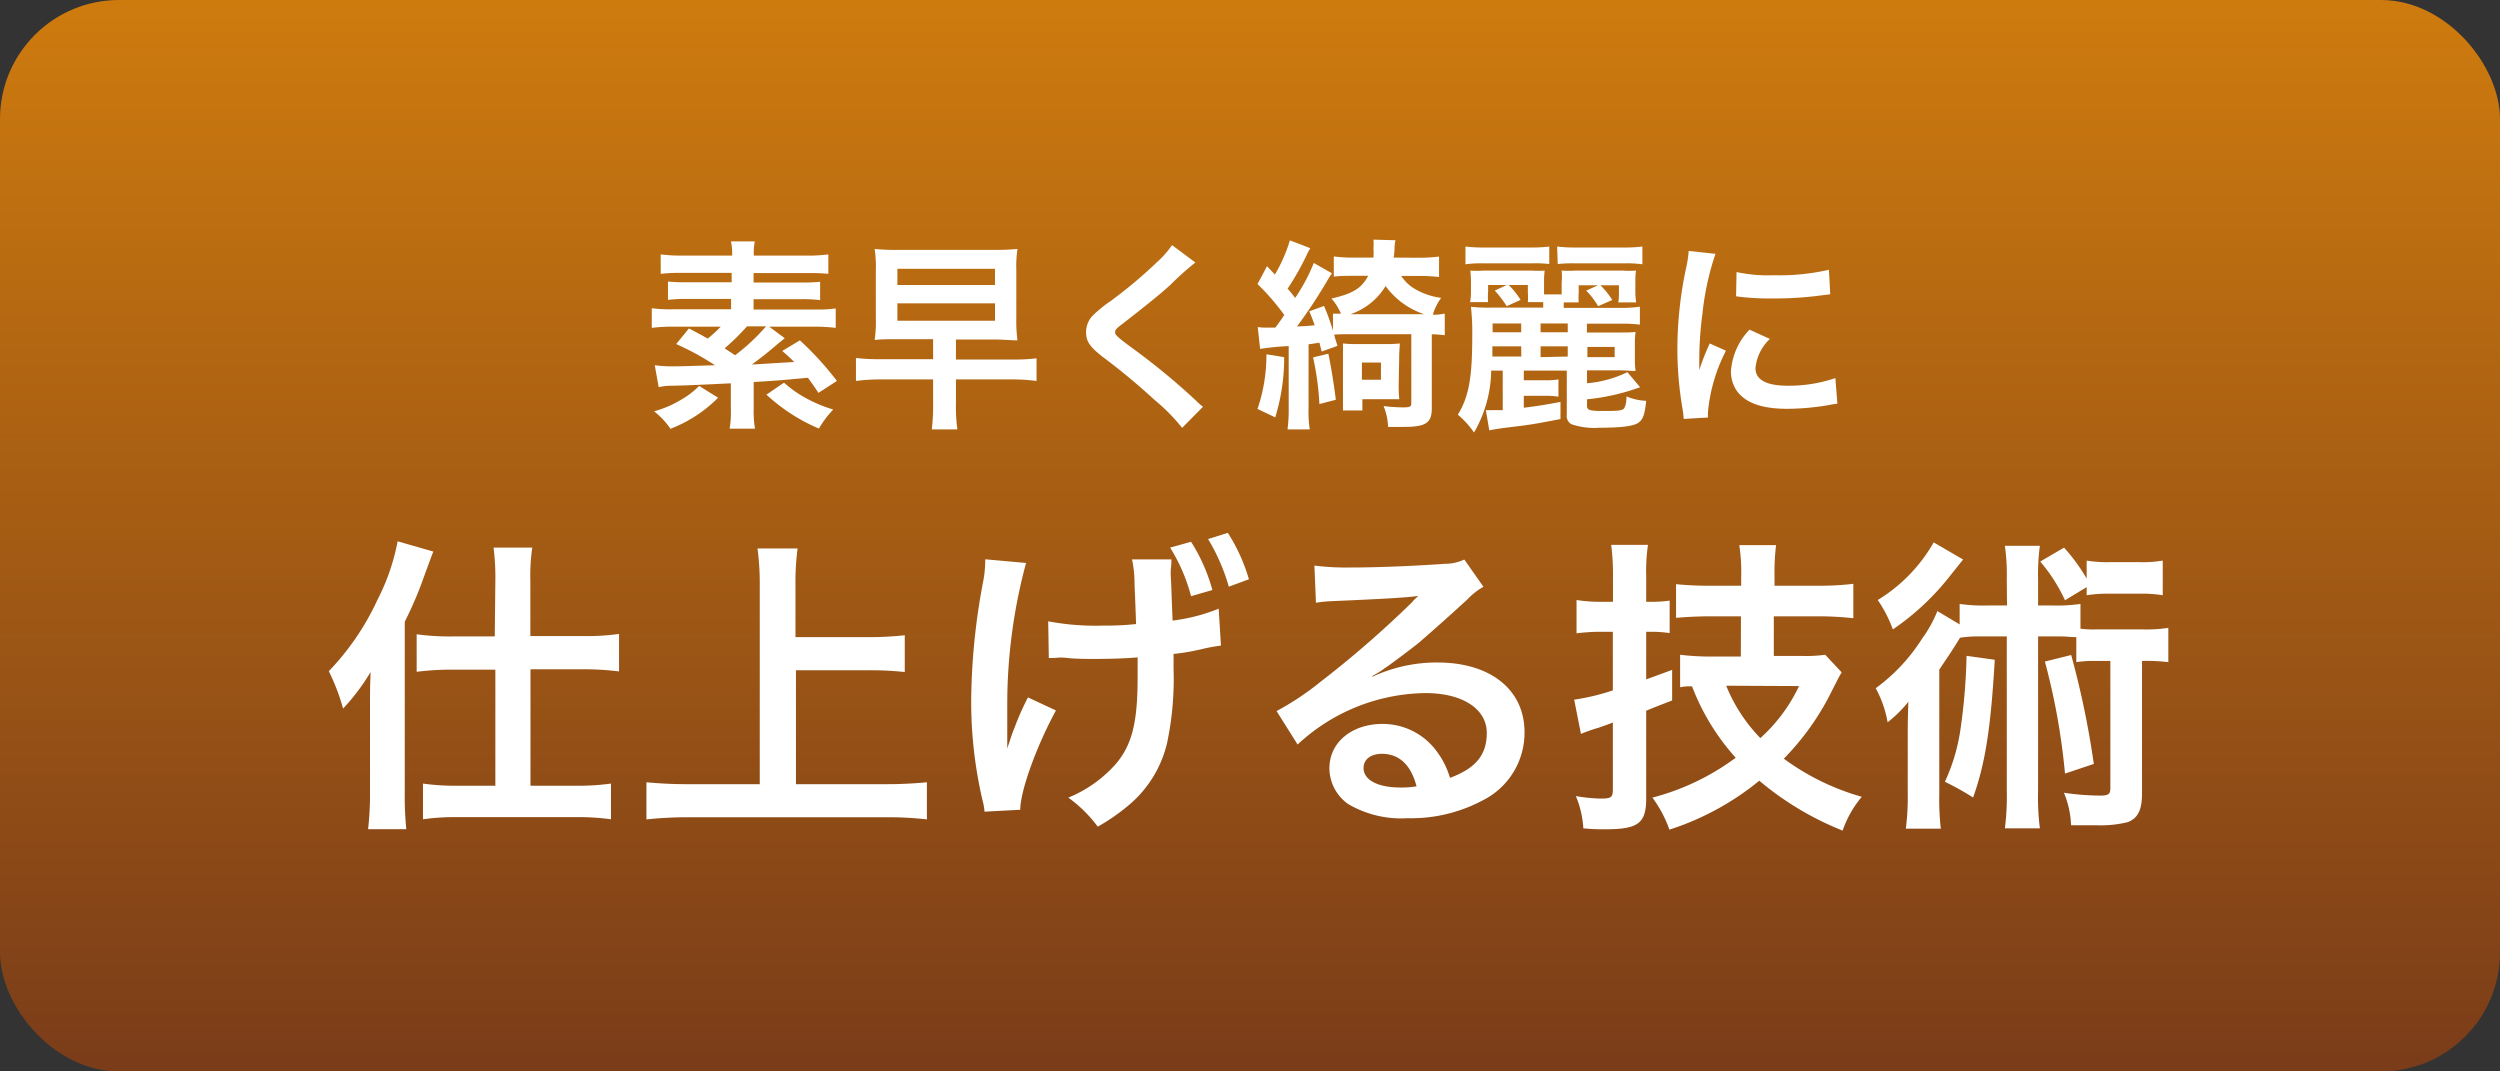 <svg xmlns="http://www.w3.org/2000/svg" xmlns:xlink="http://www.w3.org/1999/xlink" viewBox="0 0 210 90"><rect x="0" y="0" width="210" height="90" fill="#333333" stroke="none"/><defs><style>.hotel-top-gcls-1{fill:url(#techgradient_117);}.hotel-top-gcls-2{fill:#fff;}</style><linearGradient id="techgradient_117" x1="105" y1="90" x2="105" gradientUnits="userSpaceOnUse"><stop offset="0" stop-color="#7a3c19"/><stop offset="1" stop-color="#ce7b0e"/></linearGradient></defs><rect class="hotel-top-gcls-1" width="210" height="90" rx="10"/><path class="hotel-top-gcls-2" d="M65.92,28.41l-.58.47c-.79.68-1.28,1.07-2.18,1.74,1-.05,2.21-.14,3.55-.21-.29-.3-.47-.47-1-.93l1.48-.89A25.92,25.92,0,0,1,70.3,32l-1.55,1c-.42-.64-.56-.81-.88-1.27-2.35.22-2.35.22-4.56.36v2.22a8.67,8.67,0,0,0,.11,1.7H61.29a8.69,8.69,0,0,0,.1-1.7V32.2c-3.6.17-3.6.17-4.86.2a5.16,5.16,0,0,0-1.2.12L55,30.68a10.72,10.72,0,0,0,1.68.09c.49,0,.49,0,3.38-.09a22.63,22.63,0,0,0-3.26-1.78l1.07-1.31c.76.39,1,.53,1.58.85a10.73,10.73,0,0,0,1.09-1H56.75a15,15,0,0,0-2,.1V25.89a11.06,11.06,0,0,0,1.77.09h4.89v-.87H57.71a12.24,12.24,0,0,0-1.6.08V23.65a14.33,14.33,0,0,0,1.6.06h3.75v-.79h-4.2A15.69,15.69,0,0,0,55.5,23V21.37a14.36,14.36,0,0,0,2,.1h4a4.54,4.54,0,0,0-.1-1.19h2a5.47,5.47,0,0,0-.08,1.19h4.26a13.63,13.63,0,0,0,2-.1V23a16.25,16.25,0,0,0-1.75-.06H63.3v.79h4a13.82,13.82,0,0,0,1.59-.06v1.54a12.08,12.08,0,0,0-1.59-.08h-4V26h5.15a11.09,11.09,0,0,0,1.75-.09v1.63a15.94,15.94,0,0,0-1.94-.1H64.61Zm-5.6,5a11.47,11.47,0,0,1-4,2.61,6.4,6.4,0,0,0-1.38-1.47,8.8,8.8,0,0,0,2.13-.89,7.33,7.33,0,0,0,1.66-1.24Zm2.43-6a19.21,19.21,0,0,1-1.88,1.85l.88.58a16.66,16.66,0,0,0,2.6-2.43Zm3.11,4.73a9.09,9.09,0,0,0,1.91,1.34,11.53,11.53,0,0,0,2.22.92A8.52,8.52,0,0,0,68.79,36a15.27,15.27,0,0,1-4.41-2.85Z"/><path class="hotel-top-gcls-2" d="M75.47,28.49c-.88,0-1.36,0-2,.07a10.41,10.41,0,0,0,.1-1.82v-4a10.34,10.34,0,0,0-.1-1.83,17.69,17.69,0,0,0,2,.08h8a18.8,18.8,0,0,0,2-.08,10,10,0,0,0-.1,1.8v4.13a11.69,11.69,0,0,0,.1,1.75c-.66,0-1.07-.07-2-.07H80.3v1.68H85a15.84,15.84,0,0,0,2.07-.1V32A15.73,15.73,0,0,0,85,31.87H80.3v2a14,14,0,0,0,.12,2.2H78.27a16.47,16.47,0,0,0,.11-2.2v-2H74A16.17,16.17,0,0,0,71.9,32V30.07a15.63,15.63,0,0,0,2.07.1h4.41V28.49Zm-.09-4.55h8.2V22.58h-8.2Zm0,3h8.2V25.48h-8.2Z"/><path class="hotel-top-gcls-2" d="M100.41,22.05a24.43,24.43,0,0,0-2.09,1.87c-.87.8-2.06,1.75-4,3.26-.53.39-.65.53-.65.72s0,.29,1.54,1.41a57.29,57.29,0,0,1,5.35,4.43,4.29,4.29,0,0,0,.49.43l-1.75,1.77A15.61,15.61,0,0,0,97,33.61,56.09,56.09,0,0,0,92.66,30c-1.13-.87-1.43-1.33-1.43-2.11a2,2,0,0,1,.56-1.38,10.54,10.54,0,0,1,1.5-1.22A38.77,38.77,0,0,0,97.21,22a7.86,7.86,0,0,0,1.24-1.41Z"/><path class="hotel-top-gcls-2" d="M107.87,30a17,17,0,0,1-.75,5.06l-1.49-.71a14,14,0,0,0,.75-4.59Zm11.24-8.35a13.23,13.23,0,0,0,1.77-.1v1.72a13.83,13.83,0,0,0-1.7-.09H117.7a3.59,3.59,0,0,0,1,1,5.84,5.84,0,0,0,2.36.84,4.46,4.46,0,0,0-.7,1.42,4.71,4.71,0,0,0,1-.1v1.82a9.81,9.81,0,0,0-1.09-.08v6.22c0,1.24-.5,1.56-2.38,1.56l-.82,0h-.47a5.11,5.11,0,0,0-.38-1.75,14.37,14.37,0,0,0,1.63.11c.6,0,.7-.06.7-.38V28.07h-4.86c-.53,0-1.38,0-1.63.05a1.2,1.2,0,0,1,.08.27l.21.66-1.33.48c-.1-.41-.17-.65-.19-.75-.37.07-.52.09-.91.14V34.3a9.5,9.5,0,0,0,.1,1.77h-1.87a12.08,12.08,0,0,0,.1-1.77V29.07a21.84,21.84,0,0,0-2.4.24l-.2-1.84a4,4,0,0,0,.7.05h.78c.49-.67.49-.67.75-1.06a19.39,19.39,0,0,0-2.25-2.6l.8-1.5.66.7a12.62,12.62,0,0,0,1.26-2.87l1.72.66a3.61,3.61,0,0,0-.29.53,22.78,22.78,0,0,1-1.62,2.87,8.62,8.62,0,0,1,.63.78,15.46,15.46,0,0,0,1.57-2.94l1.53.87c-.17.24-.19.27-.31.46a41.34,41.34,0,0,1-2.63,4,14.53,14.53,0,0,0,1.48-.1c-.14-.41-.21-.6-.45-1.17l1.24-.45a19.3,19.3,0,0,1,.75,2.08V26.35l.67,0a4.46,4.46,0,0,0-.8-1.27c1.83-.43,2.5-.84,3.09-1.91h-1.31c-.53,0-1.1,0-1.58.07v-1.7a11.76,11.76,0,0,0,1.68.1h1.65a6.1,6.1,0,0,0,0-.8,3.76,3.76,0,0,0,0-.71l1.85.05a3.21,3.21,0,0,0-.08.73,7.13,7.13,0,0,1-.07.73Zm-7.53,8.06c.22,1,.49,2.72.63,3.87l-1.38.36a23.67,23.67,0,0,0-.53-3.92Zm5.91,2.62a10.42,10.42,0,0,0,.05,1.2c-.37,0-.66,0-1.1,0h-2v.95h-1.63c0-.34,0-.9,0-1.34v-3c0-.57,0-.93,0-1.29a9.43,9.43,0,0,0,1.26.05h2.26a9.35,9.35,0,0,0,1.25-.05c0,.36-.05.63-.05,1.29Zm2.13-5.94a6.59,6.59,0,0,1-3.23-2.36,5.53,5.53,0,0,1-2.94,2.36h6.17Zm-5.22,5.51H116V30.45H114.4Z"/><path class="hotel-top-gcls-2" d="M125.26,31.13a10.67,10.67,0,0,1-1.44,5.2,7.91,7.91,0,0,0-1.36-1.5c.92-1.51,1.21-3.07,1.21-6.64a19.69,19.69,0,0,0-.11-2.42,13.58,13.58,0,0,0,1.69.07h4.38v-.46h-1.29a5.87,5.87,0,0,0,0-.82v-.62h-1.61a6.69,6.69,0,0,1,1,1.25l-1.17.53a8.27,8.27,0,0,0-1-1.31l1-.47H125v.57a5.84,5.84,0,0,0,0,.87h-1.51a5,5,0,0,0,.07-.92v-.73a8.57,8.57,0,0,0-.05-1,8,8,0,0,0,1.12,0h4a7.94,7.94,0,0,0,1.12,0,7.86,7.86,0,0,0-.05,1v1h1.48v-1a5.34,5.34,0,0,0,0-1,8,8,0,0,0,1.12,0h4a7.79,7.79,0,0,0,1.12,0,7.61,7.61,0,0,0-.05,1v.74a5.33,5.33,0,0,0,.07.93h-1.5a5,5,0,0,0,.05-.8v-.64h-1.56a6.46,6.46,0,0,1,1,1.24l-1.19.52a6.43,6.43,0,0,0-1-1.31l1-.45h-1.63v.61a5.61,5.61,0,0,0,0,.83h-1.25a3.39,3.39,0,0,0,0,.46h4.76a10,10,0,0,0,1.63-.1v1.51a11.22,11.22,0,0,0-1.63-.08h-2.82v.74h2.8c.46,0,.89,0,1.29-.05a6.36,6.36,0,0,0-.06,1v1.28a6.59,6.59,0,0,0,.06,1c-.47,0-.86-.05-1.25-.05h-2.83v1.08a9.41,9.41,0,0,0,3.39-.93l1.07,1.27-.33.11a17.8,17.8,0,0,1-4.13.9v.56c0,.35.23.42,1.3.42s1.68,0,1.81-.22.19-.44.21-1a4.71,4.71,0,0,0,1.65.37c-.12,1.16-.27,1.58-.67,1.85s-1.36.41-3.29.41a5.85,5.85,0,0,1-2.33-.3.8.8,0,0,1-.38-.8V31.13H128v.81h1.7a6.14,6.14,0,0,0,1.21-.07v1.45a6.88,6.88,0,0,0-1.18-.07H128v1c1.34-.17,1.75-.24,3.08-.49l0,1.44c-2,.39-2.72.51-4.06.66-1.14.14-1.52.21-1.92.29l-.29-1.7a3.32,3.32,0,0,0,.42,0c.31,0,.33,0,1,0V31.13ZM123.1,20.71a12.21,12.21,0,0,0,1.58.08h3.88a12.11,12.11,0,0,0,1.58-.08v1.47a9.41,9.41,0,0,0-1.44-.06h-4.12a9.35,9.35,0,0,0-1.48.08Zm4.68,8.38h-2.42c0,.17,0,.17,0,.86h2.43Zm0-1.92h-2.4v.74h2.4Zm3.91,0h-2.28v.74h2.28Zm0,2.78v-.86h-2.28V30Zm-.89-9.24a12.21,12.21,0,0,0,1.58.08h4a12.11,12.11,0,0,0,1.58-.08V22.2a9.61,9.61,0,0,0-1.51-.08h-4.12a11.71,11.71,0,0,0-1.48.06ZM135.63,30v-.86h-2.29V30Z"/><path class="hotel-top-gcls-2" d="M141.43,35.19a7,7,0,0,0-.09-.8,30,30,0,0,1-.44-5.08,32.87,32.87,0,0,1,.7-6.65,9.89,9.89,0,0,0,.25-1.58l2.25.24A23.08,23.08,0,0,0,143,26.4a29,29,0,0,0-.26,3.76c0,.37,0,.51,0,.93a18.43,18.43,0,0,1,.88-2.24l1.36.61a14,14,0,0,0-1.51,5.15,4.6,4.6,0,0,0,0,.46Zm7.24-6.72a3.87,3.87,0,0,0-1.21,2.45c0,1,.94,1.48,2.71,1.48a12.14,12.14,0,0,0,4-.64l.17,2.15a6.14,6.14,0,0,0-.69.11,21.07,21.07,0,0,1-3.52.32c-2.11,0-3.47-.48-4.22-1.48a2.88,2.88,0,0,1-.51-1.67,5.58,5.58,0,0,1,1.56-3.5Zm-2.8-5.62a12.39,12.39,0,0,0,3.14.27,18.49,18.49,0,0,0,4.62-.46l.11,2.06-1.21.15a29.7,29.7,0,0,1-3.64.2,21,21,0,0,1-3.06-.18Z"/><path class="hotel-top-gcls-2" d="M31.08,59.37c0-1.3,0-1.56.05-2.92a17.63,17.63,0,0,1-2.31,3.07,17.69,17.69,0,0,0-1.2-3.14,21.88,21.88,0,0,0,4.09-6,18,18,0,0,0,1.69-4.91l3,.86c-.21.54-.21.54-.81,2.18A31.11,31.11,0,0,1,34,52.22V66.65a26.81,26.81,0,0,0,.13,3H30.92a25.87,25.87,0,0,0,.16-3ZM41.61,48.81A20.34,20.34,0,0,0,41.46,46h3.25a16.43,16.43,0,0,0-.16,2.81v4.62H49a19.35,19.35,0,0,0,3-.18v3.15a23.17,23.17,0,0,0-2.94-.18h-4.5V66h3.82a19.54,19.54,0,0,0,2.94-.18v3a19.91,19.91,0,0,0-3-.18H38.47a19.1,19.1,0,0,0-2.94.18v-3a18.94,18.94,0,0,0,2.91.18h3.17V56.25H38a23.48,23.48,0,0,0-3,.18V53.28a20.08,20.08,0,0,0,3,.18h3.56Z"/><path class="hotel-top-gcls-2" d="M66.86,65.87h7.49a34.62,34.62,0,0,0,3.51-.16v3.12a28.51,28.51,0,0,0-3.46-.18H57.89a32.57,32.57,0,0,0-3.59.18V65.71a35.31,35.31,0,0,0,3.59.16h5.93V49.07a22.21,22.21,0,0,0-.19-3H67a21,21,0,0,0-.18,3v4.45H73a27.23,27.23,0,0,0,3-.16v3.09a28.05,28.05,0,0,0-3-.15H66.86Z"/><path class="hotel-top-gcls-2" d="M88.7,59.68c-1.64,3-3,6.78-3,8.34l-3,.16a5.13,5.13,0,0,0-.18-1,36.67,36.67,0,0,1-.94-8.45,55.37,55.37,0,0,1,1-9.85,9.62,9.62,0,0,0,.18-1.9l3.43.31a45.48,45.48,0,0,0-1.58,12c0,.39,0,2.42,0,2.58s0,.59,0,1c.39-1.17.47-1.43.6-1.71a21.73,21.73,0,0,1,1.14-2.58Zm-.65-7.49a21.32,21.32,0,0,0,4.65.36,23.39,23.39,0,0,0,2.73-.13c-.08-2.36-.1-2.62-.13-3.43a9.41,9.41,0,0,0-.21-2l3.31,0c0,.54-.06.83-.06,1v.34c.06.86.08,2.13.16,3.8a15.29,15.29,0,0,0,3.87-1l.19,3.1a14.6,14.6,0,0,0-1.46.26,18.11,18.11,0,0,1-2.52.44c0,.55,0,.78,0,1.25a26.07,26.07,0,0,1-.54,6.21,9.72,9.72,0,0,1-3,5.05,16.58,16.58,0,0,1-2.83,2A11.24,11.24,0,0,0,89.74,67a10.78,10.78,0,0,0,4-2.84c1.35-1.61,1.82-3.45,1.82-7.28,0-.46,0-.88,0-1.66-.88.08-2.24.13-3.54.13-.72,0-1.69,0-2.36-.08s-.86,0-1.17,0h-.39Zm12-6.68a14.82,14.82,0,0,1,1.79,4.05l-1.79.52A14.83,14.83,0,0,0,98.29,46Zm3.17,3.77a16.53,16.53,0,0,0-1.74-4l1.66-.52a15,15,0,0,1,1.77,3.9Z"/><path class="hotel-top-gcls-2" d="M115.3,56.84a12.75,12.75,0,0,1,5.46-1.19c4.44,0,7.3,2.29,7.3,5.85a6.35,6.35,0,0,1-3.53,5.74,12.79,12.79,0,0,1-6.3,1.49,8.79,8.79,0,0,1-5-1.2,3.71,3.71,0,0,1-1.56-3c0-2.16,1.87-3.72,4.47-3.72A5.62,5.62,0,0,1,120.6,63a7.07,7.07,0,0,1,1.2,2.34c2.15-.8,3.09-1.92,3.09-3.77,0-2-2-3.35-5.15-3.35A16,16,0,0,0,109,62.54l-1.77-2.81a23.31,23.31,0,0,0,3.67-2.44,86.6,86.6,0,0,0,7.77-6.76c0-.06.31-.32.47-.47l0,0c-1,.13-2.65.24-7.35.44a10.7,10.7,0,0,0-1.25.13l-.13-3.12a22.28,22.28,0,0,0,3.07.16c2.21,0,5.38-.13,7.9-.31A3.79,3.79,0,0,0,123,47l1.61,2.29a5.64,5.64,0,0,0-1.35,1.06c-1.3,1.2-3.2,2.89-4.08,3.64-.47.39-2.34,1.8-2.86,2.14a9.2,9.2,0,0,1-1.07.67Zm.78,6.48c-.94,0-1.54.47-1.54,1.19,0,1,1.17,1.64,3.1,1.64a7.33,7.33,0,0,0,1.35-.1C118.52,64.25,117.53,63.32,116.08,63.32Z"/><path class="hotel-top-gcls-2" d="M134.43,53.07a15.67,15.67,0,0,0-2,.13V50.4a11.86,11.86,0,0,0,2,.15h1.06V48.42a19.27,19.27,0,0,0-.15-2.65h3.09a15.27,15.27,0,0,0-.15,2.62v2.16h.41a10,10,0,0,0,1.56-.1v2.73a10.49,10.49,0,0,0-1.58-.11h-.39v4l2.18-.8v2.57c-1.35.52-1.35.52-2.18.86v7.38c0,2.08-.68,2.58-3.44,2.58-.62,0-1,0-1.84-.08a8.18,8.18,0,0,0-.63-2.71,13.51,13.51,0,0,0,2.11.21c.86,0,1-.1,1-.8V60.69c-.31.13-.54.21-.7.26a8.07,8.07,0,0,1-.88.29c-.37.13-.81.28-1.1.41l-.57-2.88a18.19,18.19,0,0,0,3.25-.78V53.07Zm11.81-1.3h-2.45c-1.19,0-2.23.06-3,.13V49.07a27.14,27.14,0,0,0,3,.13h2.47v-.78a14.6,14.6,0,0,0-.16-2.63h3.09a18.72,18.72,0,0,0-.13,2.6v.81h3.62a22.71,22.71,0,0,0,3-.16v2.89a27,27,0,0,0-3-.16H149V55.1h2.45a11.8,11.8,0,0,0,1.87-.1l1.38,1.48c-.21.34-.31.55-.81,1.53a22,22,0,0,1-4.05,5.72,20.43,20.43,0,0,0,6.55,3.2,9,9,0,0,0-1.61,2.84,25.48,25.48,0,0,1-7-4.19,23,23,0,0,1-7.55,4.11A10.12,10.12,0,0,0,138.8,67a20.35,20.35,0,0,0,7-3.35,19.14,19.14,0,0,1-3.67-6c-.42,0-.57,0-1,.08V55a20.87,20.87,0,0,0,2.63.15h2.47ZM145,57.6A13.64,13.64,0,0,0,147.87,62a13.83,13.83,0,0,0,3.25-4.37Z"/><path class="hotel-top-gcls-2" d="M168.57,48.68a17.27,17.27,0,0,0-.16-2.83h2.94a17.22,17.22,0,0,0-.15,2.83v2.18h1.19a13.72,13.72,0,0,0,2.37-.13v2.08a8.14,8.14,0,0,0,1.3.06H180a11.86,11.86,0,0,0,2.14-.13v2.88a14.89,14.89,0,0,0-2.21-.1V66.65c0,1.37-.34,2.08-1.2,2.41a9.48,9.48,0,0,1-2.68.26c-.49,0-.8,0-2.08,0a7.88,7.88,0,0,0-.6-2.73,21.27,21.27,0,0,0,3.07.24c.65,0,.83-.13.83-.6V55.52h-1.19a9.53,9.53,0,0,0-1.67.1v-2.1c-.44,0-.78-.06-1.37-.06H171.2v13a20.41,20.41,0,0,0,.15,3.12h-2.94a21.07,21.07,0,0,0,.16-3.12v-13h-2.29a9.38,9.38,0,0,0-1.64.11c-.7,1.17-1.3,2-1.74,2.68V66.67a21.59,21.59,0,0,0,.13,2.94h-2.94a21.09,21.09,0,0,0,.16-3V61.78c0-1,0-1.06.05-2.83a10.12,10.12,0,0,1-1.74,1.72,9.3,9.3,0,0,0-1-2.86,15.18,15.18,0,0,0,3.88-4.14,10.7,10.7,0,0,0,1.3-2.34l1.87,1.12V50.73a13.78,13.78,0,0,0,2.37.13h1.61ZM164.9,47l-1.35,1.69A21.31,21.31,0,0,1,159,52.87a10.94,10.94,0,0,0-1.27-2.47,13.44,13.44,0,0,0,4.7-4.84Zm2.66,8.42c-.34,5.85-.81,8.74-1.82,11.57a23.44,23.44,0,0,0-2.37-1.32,15.78,15.78,0,0,0,1.3-4.34,49.58,49.58,0,0,0,.52-6.24Zm5.9-5a14,14,0,0,0-2.08-3.25l2-1.17a15.41,15.41,0,0,1,1.9,2.6V47.09a10.66,10.66,0,0,0,2,.13h2.39a10.06,10.06,0,0,0,2-.13V50a11,11,0,0,0-2-.13h-2.39a11.55,11.55,0,0,0-2,.13v-.68Zm.52,4.6a74,74,0,0,1,1.9,9.15l-2.42.81a55.88,55.88,0,0,0-1.69-9.41Z"/></svg>
